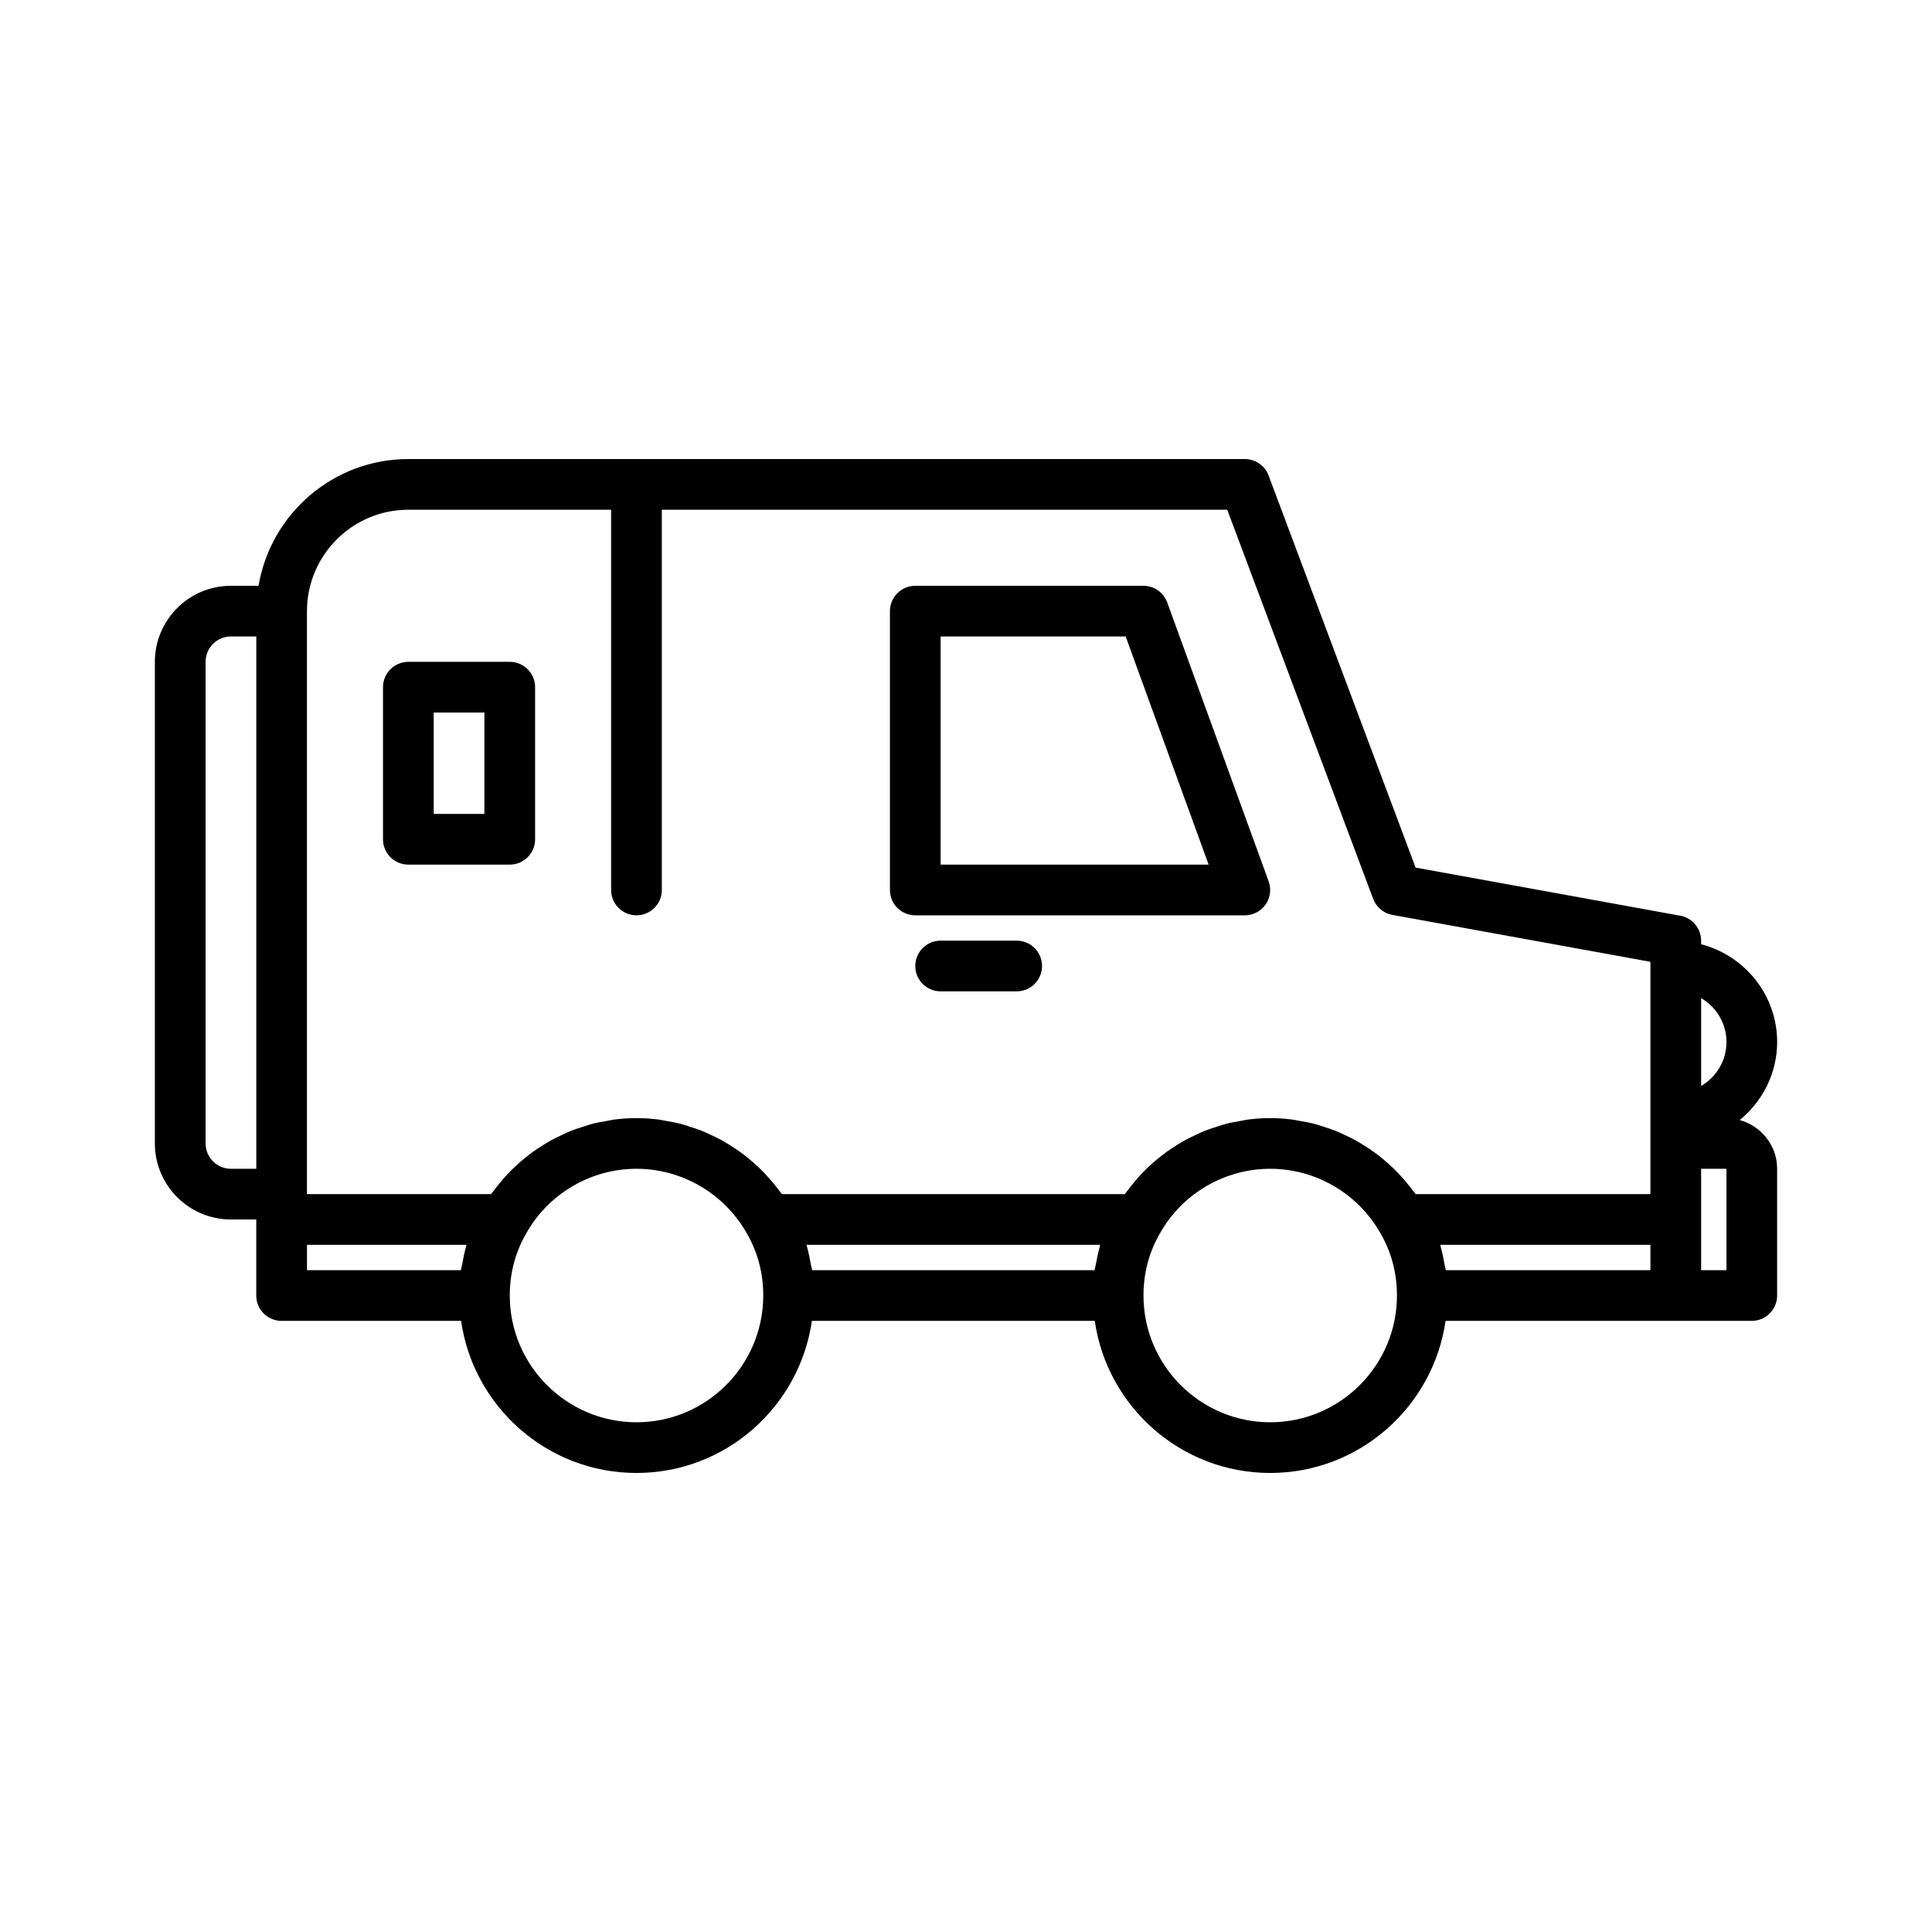 <?xml version="1.0" encoding="UTF-8"?>
<!-- Uploaded to: ICON Repo, www.iconrepo.com, Generator: ICON Repo Mixer Tools -->
<svg fill="#000000" width="800px" height="800px" version="1.1" viewBox="144 144 512 512" xmlns="http://www.w3.org/2000/svg">
 <g>
  <path d="m453.33 303.66c-0.965-2.652-3.484-4.418-6.312-4.418h-60.457c-3.715 0-6.719 3.008-6.719 6.719v73.891c0 3.711 3.004 6.719 6.719 6.719h87.328c2.191 0 4.246-1.07 5.504-2.863 1.254-1.793 1.562-4.09 0.809-6.148zm-60.051 69.473v-60.457h49.035l21.984 60.457z"/>
  <path d="m413.43 393.28h-20.152c-3.715 0-6.719 3.008-6.719 6.719s3.004 6.719 6.719 6.719h20.152c3.715 0 6.719-3.008 6.719-6.719s-3.008-6.719-6.719-6.719z"/>
  <path d="m279.09 319.39h-26.871c-3.715 0-6.719 3.008-6.719 6.719v40.305c0 3.711 3.004 6.719 6.719 6.719h26.871c3.715 0 6.719-3.008 6.719-6.719v-40.305c-0.004-3.711-3.008-6.719-6.719-6.719zm-6.719 40.305h-13.434v-26.871h13.434z"/>
  <path d="m605.04 440.83c6.004-4.93 9.922-12.316 9.922-20.676 0-12.484-8.594-22.91-20.152-25.918v-0.953c0-3.246-2.32-6.027-5.516-6.609l-70.141-12.754-38.965-103.91c-0.984-2.621-3.492-4.359-6.293-4.359h-221.68c-19.934 0-36.484 14.555-39.699 33.586l-7.324 0.004c-11.113 0-20.152 9.039-20.152 20.152v127.63c0 11.113 9.039 20.152 20.152 20.152h6.719v20.152c0 3.711 3.004 6.719 6.719 6.719h47.559c3.277 22.75 22.848 40.305 46.484 40.305 23.641 0 43.211-17.555 46.484-40.305h74.965c3.277 22.75 22.848 40.305 46.484 40.305 23.641 0 43.211-17.555 46.484-40.305l60.996-0.004h20.152c3.715 0 6.719-3.008 6.719-6.719v-33.586c0-6.188-4.223-11.352-9.922-12.91zm-393.12 12.91h-6.719c-3.707 0-6.719-3.016-6.719-6.719v-127.63c0-3.703 3.012-6.719 6.719-6.719h6.719zm55.574 20.699c-0.43 1.5-0.727 3.031-1.004 4.57-0.098 0.539-0.273 1.059-0.352 1.602h-40.785v-6.719h42.258c-0.051 0.18-0.066 0.367-0.117 0.547zm45.188 46.477c-18.52 0-33.586-15.07-33.586-33.586 0-6.047 1.516-11.672 4.551-16.805 5.949-10.352 17.074-16.785 29.035-16.785 11.957 0 23.086 6.434 29.082 16.855 2.988 5.059 4.504 10.688 4.504 16.73 0 18.52-15.066 33.59-33.586 33.59zm122.75-46.477c-0.43 1.5-0.727 3.031-1.004 4.57-0.098 0.539-0.273 1.059-0.352 1.602h-74.852c-0.074-0.512-0.242-1-0.332-1.512-0.281-1.582-0.594-3.152-1.031-4.688-0.047-0.168-0.062-0.352-0.113-0.52h77.801c-0.051 0.18-0.066 0.367-0.117 0.547zm45.188 46.477c-18.52 0-33.586-15.07-33.586-33.586 0-6.047 1.516-11.672 4.551-16.805 5.949-10.352 17.074-16.785 29.035-16.785 11.957 0 23.086 6.434 29.082 16.855 2.988 5.059 4.504 10.688 4.504 16.73 0 18.52-15.066 33.59-33.586 33.59zm100.76-40.305h-54.219c-0.074-0.512-0.242-1-0.332-1.512-0.281-1.582-0.594-3.152-1.031-4.688-0.047-0.168-0.062-0.352-0.113-0.52h55.695zm0-80.609v60.457h-62.215c-0.223-0.32-0.492-0.598-0.719-0.91-0.531-0.727-1.094-1.418-1.664-2.106-0.695-0.844-1.41-1.664-2.16-2.453-0.609-0.641-1.234-1.258-1.875-1.859-0.797-0.75-1.621-1.465-2.469-2.156-0.672-0.547-1.348-1.082-2.047-1.594-0.898-0.652-1.82-1.254-2.762-1.844-0.719-0.449-1.434-0.902-2.176-1.312-0.992-0.551-2.016-1.031-3.047-1.508-0.746-0.344-1.477-0.707-2.242-1.012-1.102-0.441-2.238-0.797-3.371-1.156-0.738-0.234-1.465-0.5-2.215-0.695-1.277-0.332-2.582-0.559-3.887-0.785-0.645-0.113-1.273-0.273-1.926-0.359-1.977-0.258-3.973-0.402-5.988-0.402s-4.012 0.145-5.981 0.398c-0.664 0.086-1.305 0.25-1.961 0.363-1.293 0.223-2.582 0.449-3.844 0.777-0.773 0.203-1.52 0.477-2.277 0.715-1.109 0.352-2.219 0.699-3.293 1.129-0.801 0.32-1.57 0.695-2.348 1.059-0.984 0.457-1.965 0.918-2.914 1.441-0.797 0.438-1.562 0.922-2.332 1.402-0.875 0.551-1.738 1.109-2.574 1.715-0.766 0.551-1.5 1.137-2.231 1.734-0.777 0.637-1.531 1.293-2.266 1.977-0.703 0.656-1.383 1.328-2.047 2.027-0.695 0.73-1.352 1.492-2 2.269-0.605 0.73-1.203 1.465-1.766 2.238-0.227 0.309-0.492 0.582-0.711 0.898l-90.848 0.008c-0.223-0.32-0.492-0.598-0.719-0.91-0.531-0.727-1.094-1.418-1.664-2.106-0.695-0.844-1.41-1.664-2.16-2.453-0.609-0.641-1.234-1.258-1.875-1.859-0.797-0.75-1.621-1.465-2.469-2.156-0.672-0.547-1.348-1.082-2.047-1.594-0.898-0.652-1.82-1.254-2.762-1.844-0.719-0.449-1.434-0.902-2.176-1.312-0.992-0.551-2.016-1.031-3.047-1.508-0.746-0.344-1.477-0.707-2.242-1.012-1.102-0.441-2.238-0.797-3.371-1.156-0.738-0.234-1.465-0.5-2.215-0.695-1.277-0.332-2.582-0.559-3.887-0.785-0.645-0.113-1.273-0.273-1.926-0.359-1.977-0.258-3.973-0.402-5.988-0.402s-4.012 0.145-5.981 0.398c-0.664 0.086-1.305 0.25-1.961 0.363-1.293 0.223-2.582 0.449-3.844 0.777-0.773 0.203-1.52 0.477-2.277 0.715-1.109 0.352-2.219 0.699-3.293 1.129-0.801 0.32-1.57 0.695-2.348 1.059-0.984 0.457-1.965 0.918-2.914 1.441-0.797 0.438-1.562 0.922-2.332 1.402-0.875 0.551-1.738 1.109-2.574 1.715-0.766 0.551-1.5 1.137-2.231 1.734-0.777 0.637-1.531 1.293-2.266 1.977-0.703 0.656-1.383 1.328-2.047 2.027-0.695 0.73-1.352 1.492-2 2.269-0.605 0.73-1.203 1.465-1.766 2.238-0.227 0.309-0.492 0.582-0.711 0.898l-48.785 0.008v-154.5c0-14.816 12.051-26.871 26.871-26.871h53.738v100.76c0 3.711 3.004 6.719 6.719 6.719s6.719-3.008 6.719-6.719v-100.76h149.84l38.672 103.12c0.832 2.215 2.762 3.828 5.09 4.25l68.375 12.43zm20.152 80.609h-6.719v-26.871l6.719-0.008zm-6.719-48.828v-23.262c4.016 2.324 6.719 6.668 6.719 11.633 0 4.961-2.703 9.305-6.719 11.629z"/>
 </g>
</svg>